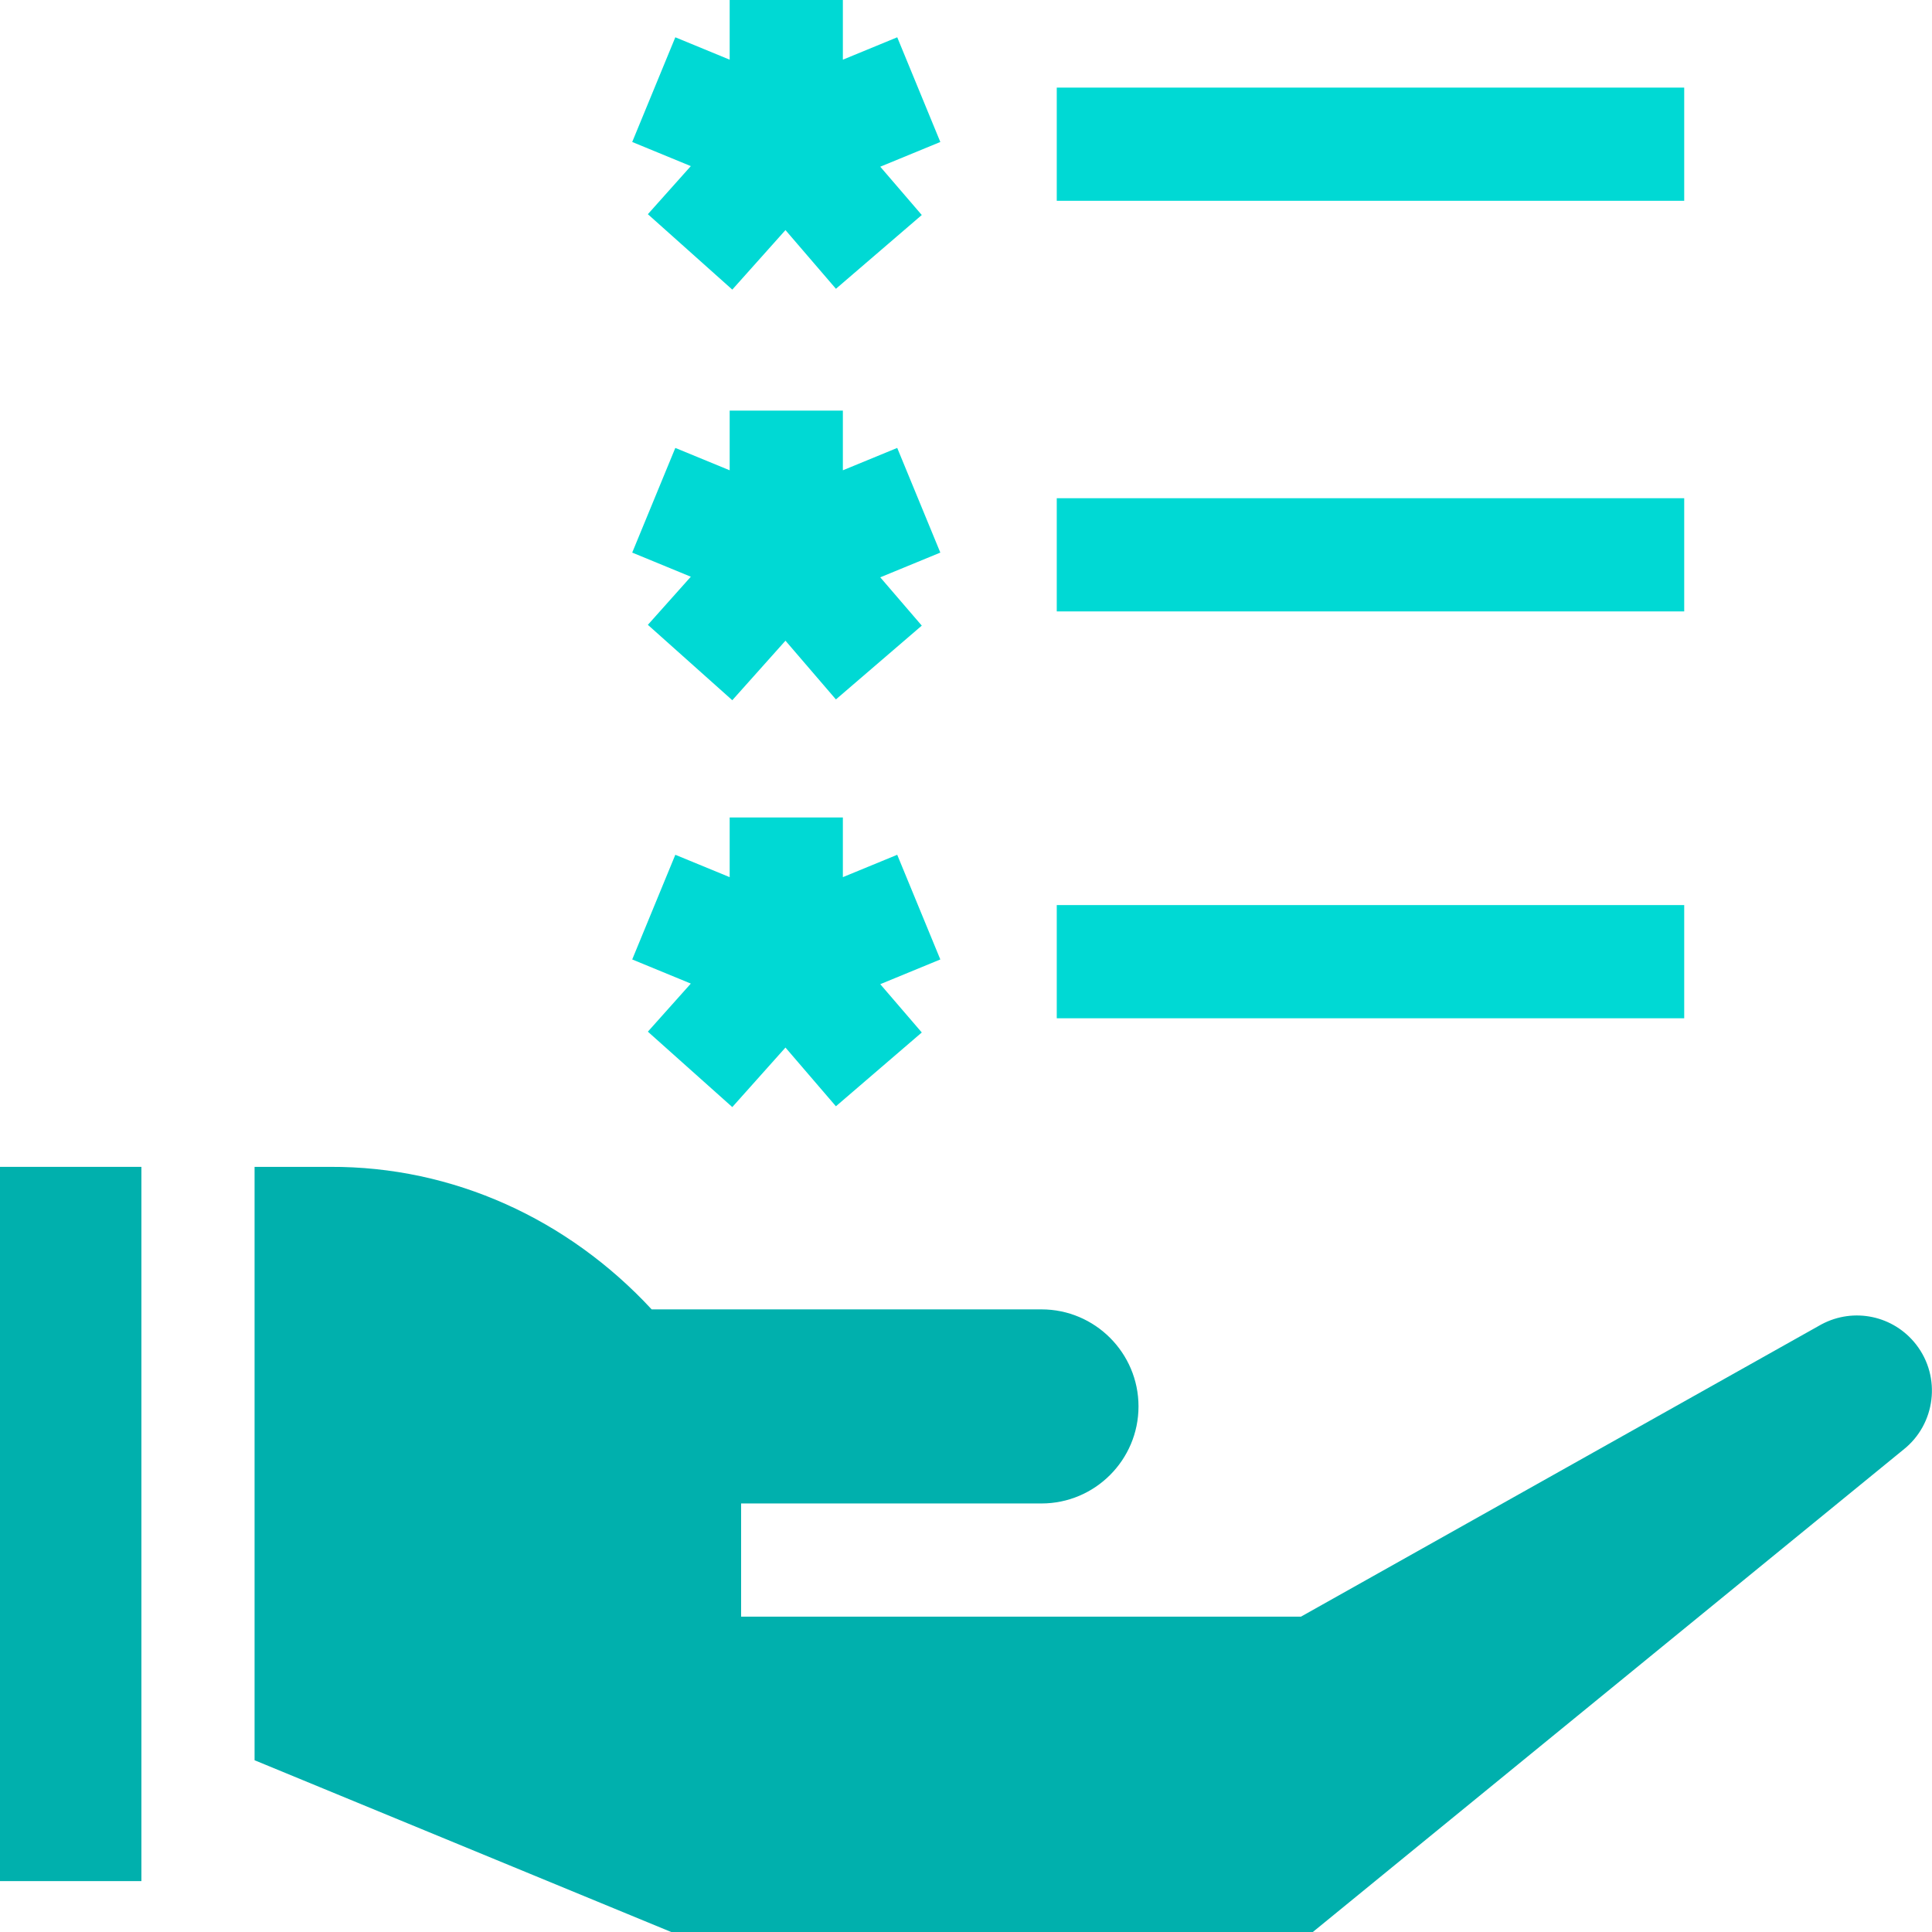 <svg width="90" height="90" viewBox="0 0 90 90" fill="none" xmlns="http://www.w3.org/2000/svg">
<path d="M41.796 39.819L39.264 40.861V38.081H33.991V40.861L31.459 39.819L29.451 44.695L32.181 45.819L30.18 48.059L34.113 51.572L36.59 48.799L38.94 51.535L42.94 48.097L41.006 45.847L43.804 44.695L41.796 39.819Z" fill="#00D9D4"/>
<path d="M49.228 42.162H78.457V47.435H49.228V42.162Z" fill="#00D9D4"/>
<path d="M41.796 20.866L39.264 21.908V19.128H33.991V21.908L31.459 20.866L29.451 25.742L32.181 26.866L30.18 29.107L34.113 32.619L36.59 29.846L38.94 32.582L42.94 29.144L41.006 26.894L43.804 25.742L41.796 20.866Z" fill="#00D9D4"/>
<path d="M49.228 23.209H78.457V28.482H49.228V23.209Z" fill="#00D9D4"/>
<path d="M30.18 9.978L34.113 13.491L36.59 10.718L38.941 13.453L42.94 10.016L41.006 7.766L43.804 6.614L41.797 1.737L39.264 2.78V0H33.991V2.78L31.459 1.737L29.451 6.614L32.181 7.738L30.18 9.978Z" fill="#00D9D4"/>
<path d="M49.228 4.081H78.457V9.354H49.228V4.081Z" fill="#00D9D4"/>
<path d="M89.259 62.631C88.208 61.283 86.357 60.891 84.851 61.694L60.603 75.31H34.523V70.037H48.517C51.009 70.037 53.036 68.008 53.036 65.516C53.036 63.025 51.009 60.996 48.517 60.996H30.357C26.47 56.8 21.119 54.33 15.377 54.357H11.859V81.999L31.267 90H61.157L88.662 67.535C90.173 66.347 90.441 64.148 89.259 62.631Z" fill="#00B0AD"/>
<path d="M0 54.357H6.587V87.629H0V54.357Z" fill="#00B0AD"/>
</svg>
